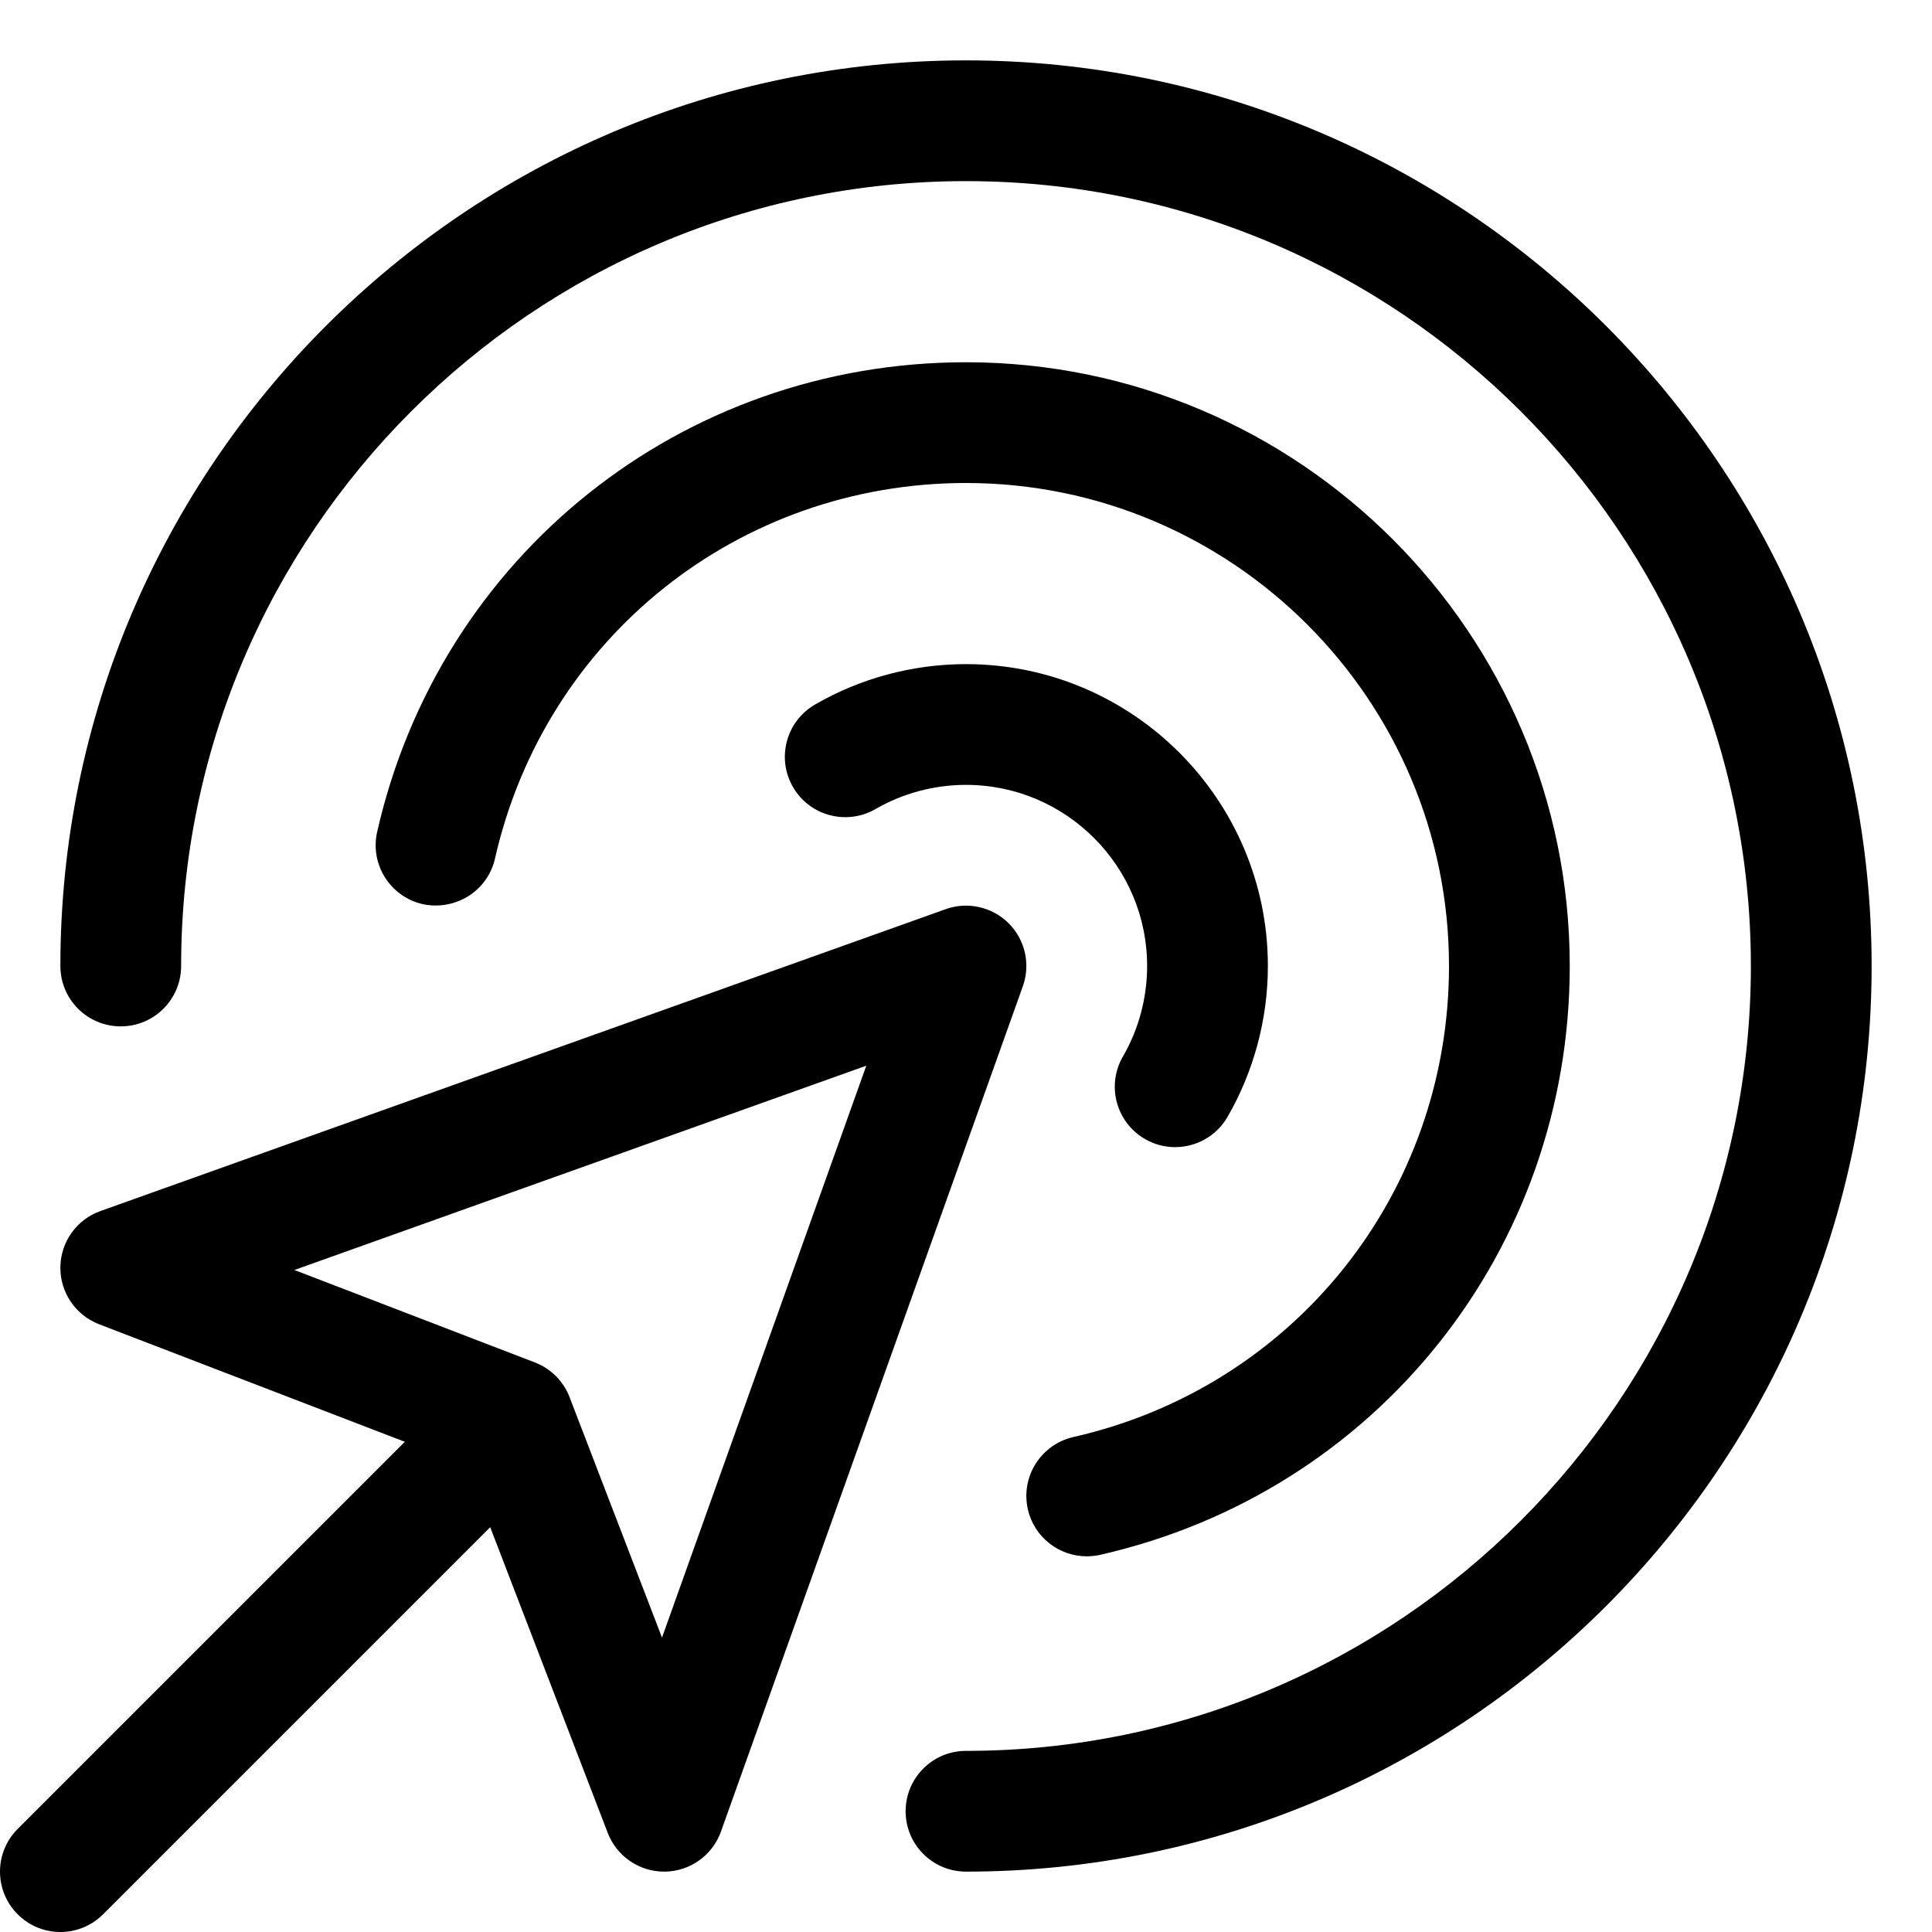 <svg xmlns="http://www.w3.org/2000/svg" viewBox="0 0 512 512"><!-- Font Awesome Pro 6.0.0-alpha2 by @fontawesome - https://fontawesome.com License - https://fontawesome.com/license (Commercial License) --><path d="M267.312 244.688C262.937 240.312 256.375 238.859 250.625 240.938L26.625 320.938C20.312 323.188 16.078 329.109 16 335.812C15.922 342.5 20.016 348.531 26.25 350.937L107.283 382.092L4.688 484.687C-1.563 490.937 -1.563 501.062 4.688 507.312C7.812 510.438 11.906 512 16 512S24.187 510.438 27.312 507.312L129.908 404.717L161.062 485.75C163.438 491.922 169.391 496 176 496H176.188C182.891 495.922 188.812 491.688 191.063 485.375L271.063 261.375C273.141 255.562 271.688 249.062 267.312 244.688ZM175.438 433.984L150.938 370.25C149.313 366.031 145.969 362.688 141.75 361.062L78.016 336.562L229.578 282.422L175.438 433.984ZM256 16C123.656 16 16 123.656 16 256C16 264.844 23.156 272 32 272S48 264.844 48 256C48 141.312 141.312 48 256 48S464 141.312 464 256S370.688 464 256 464C247.156 464 240 471.156 240 480S247.156 496 256 496C388.344 496 496 388.344 496 256S388.344 16 256 16ZM287.984 412.438C289.156 412.438 290.344 412.313 291.547 412.047C364.828 395.406 416 331.234 416 256C416 167.781 344.219 96 256 96C180.766 96 116.594 147.172 99.953 220.453C97.999 229.078 103.406 237.641 112.016 239.609C120.641 241.438 129.219 236.156 131.172 227.547C144.469 168.938 195.812 128 256 128C326.578 128 384 185.422 384 256C384 316.188 343.062 367.531 284.453 380.828C275.844 382.797 270.437 391.359 272.391 399.984C274.078 407.406 280.688 412.438 287.984 412.438ZM303.438 301.859C305.953 303.312 308.703 304 311.422 304C316.953 304 322.328 301.141 325.297 296C332.297 283.891 336 270.047 336 256C336 211.891 300.109 176 256 176C241.953 176 228.109 179.703 216 186.703C208.344 191.125 205.719 200.922 210.141 208.562C214.547 216.203 224.344 218.828 232 214.422C239.266 210.219 247.562 208 256 208C282.469 208 304 229.531 304 256C304 264.438 301.781 272.734 297.578 280C293.156 287.641 295.781 297.438 303.438 301.859Z"/></svg>